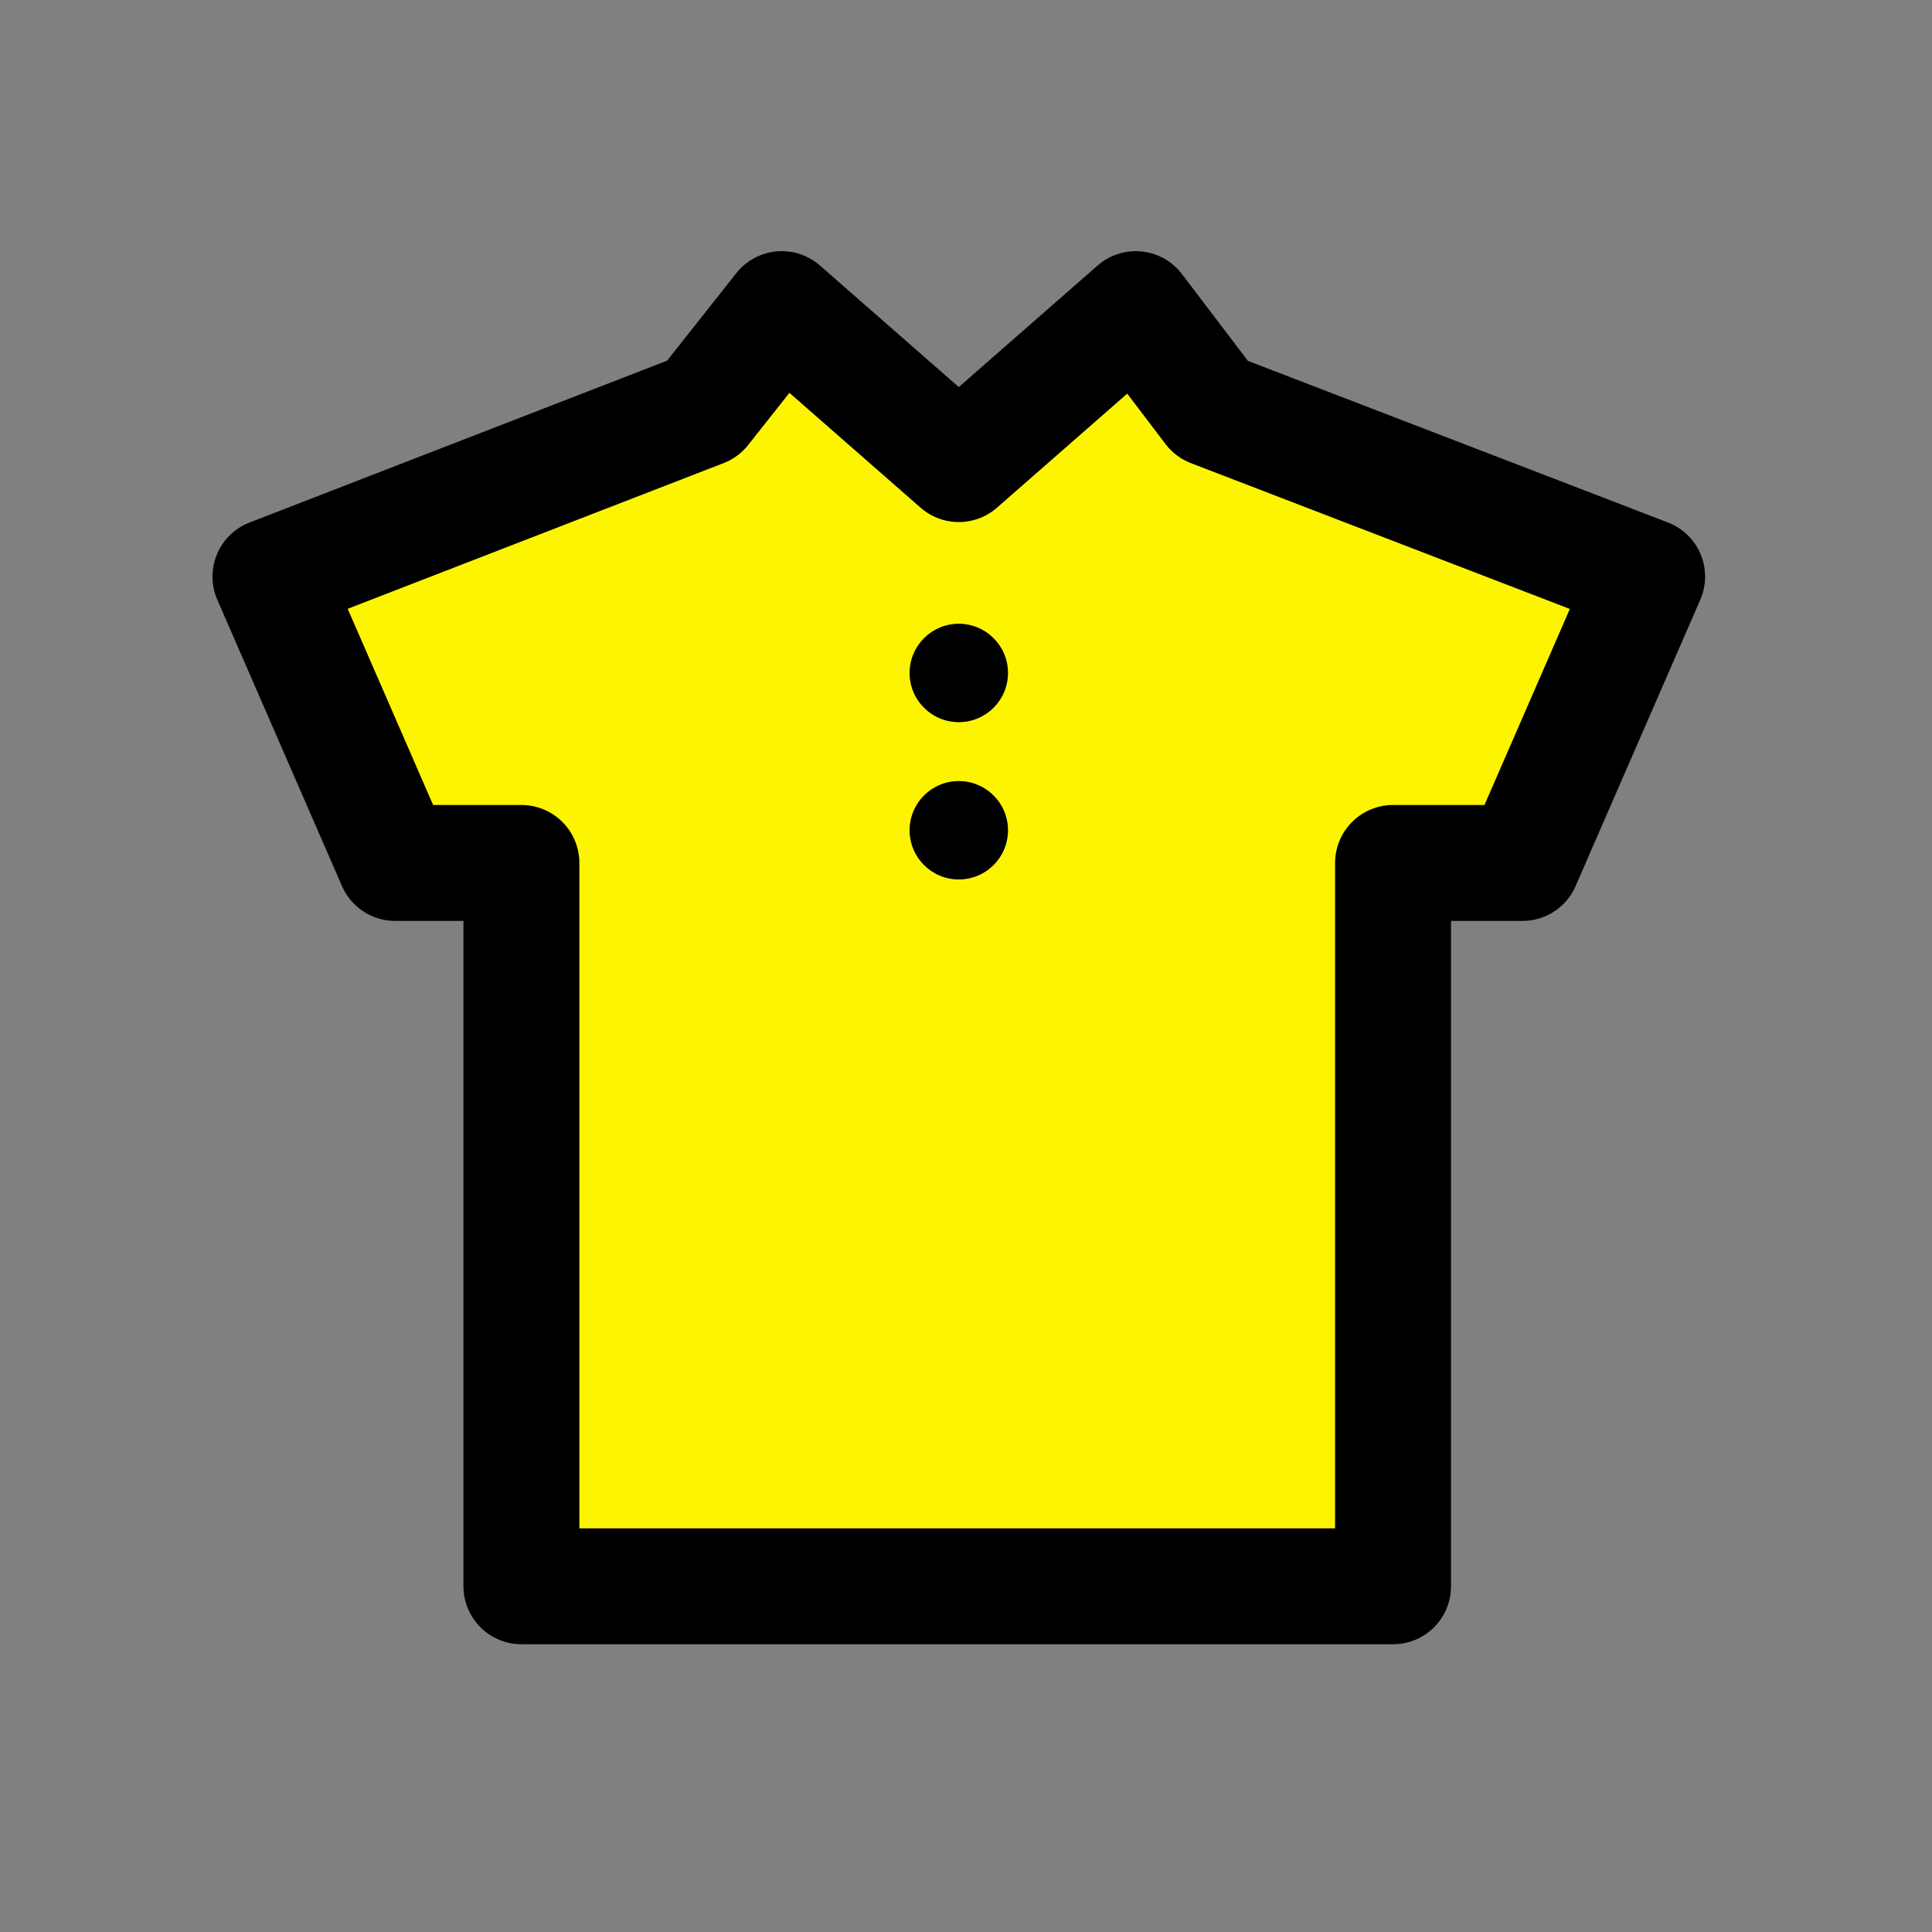 <svg xmlns="http://www.w3.org/2000/svg" width="50" height="50" viewBox="0 0 50 50"><rect x="0" y="0" width="50" height="50" fill="#808080" stroke="none"/><defs><style>.a,.c{fill:none;}.b{fill:#fdf500;}.c{stroke:#000;stroke-linecap:round;stroke-linejoin:round;stroke-width:3px;}</style></defs><g transform="translate(6477 -2495)"><rect class="a" width="50" height="50" transform="translate(-6477 2495)"/><g transform="translate(-6470 2503)"><g transform="translate(0)"><g transform="translate(0)"><path class="b" d="M838.84,1551.926l-3.227,7.411h-3.349v18.72H809.706v-18.72h-3.268l-3.227-7.411,11.187-4.336,2.046-2.586,4.581,4.011,4.58-4.011,1.965,2.586ZM822.3,1554.42a1.272,1.272,0,1,0-1.273,1.273A1.273,1.273,0,0,0,822.3,1554.42Zm0,4.072a1.272,1.272,0,1,0-1.273,1.272A1.273,1.273,0,0,0,822.3,1558.492Z" transform="translate(-803.212 -1545.004)"/><ellipse cx="1.272" cy="1.272" rx="1.272" ry="1.272" transform="translate(16.541 8.144)"/><ellipse cx="1.272" cy="1.272" rx="1.272" ry="1.272" transform="translate(16.541 12.215)"/></g><g transform="translate(0 0)"><path class="c" d="M827.571,1547.59l11.269,4.336-3.227,7.411h-3.349v18.72H809.706v-18.72h-3.268l-3.227-7.411,11.187-4.336,2.046-2.586,4.581,4.011,4.581-4.011Z" transform="translate(-803.212 -1545.004)"/></g></g></g></g></svg>